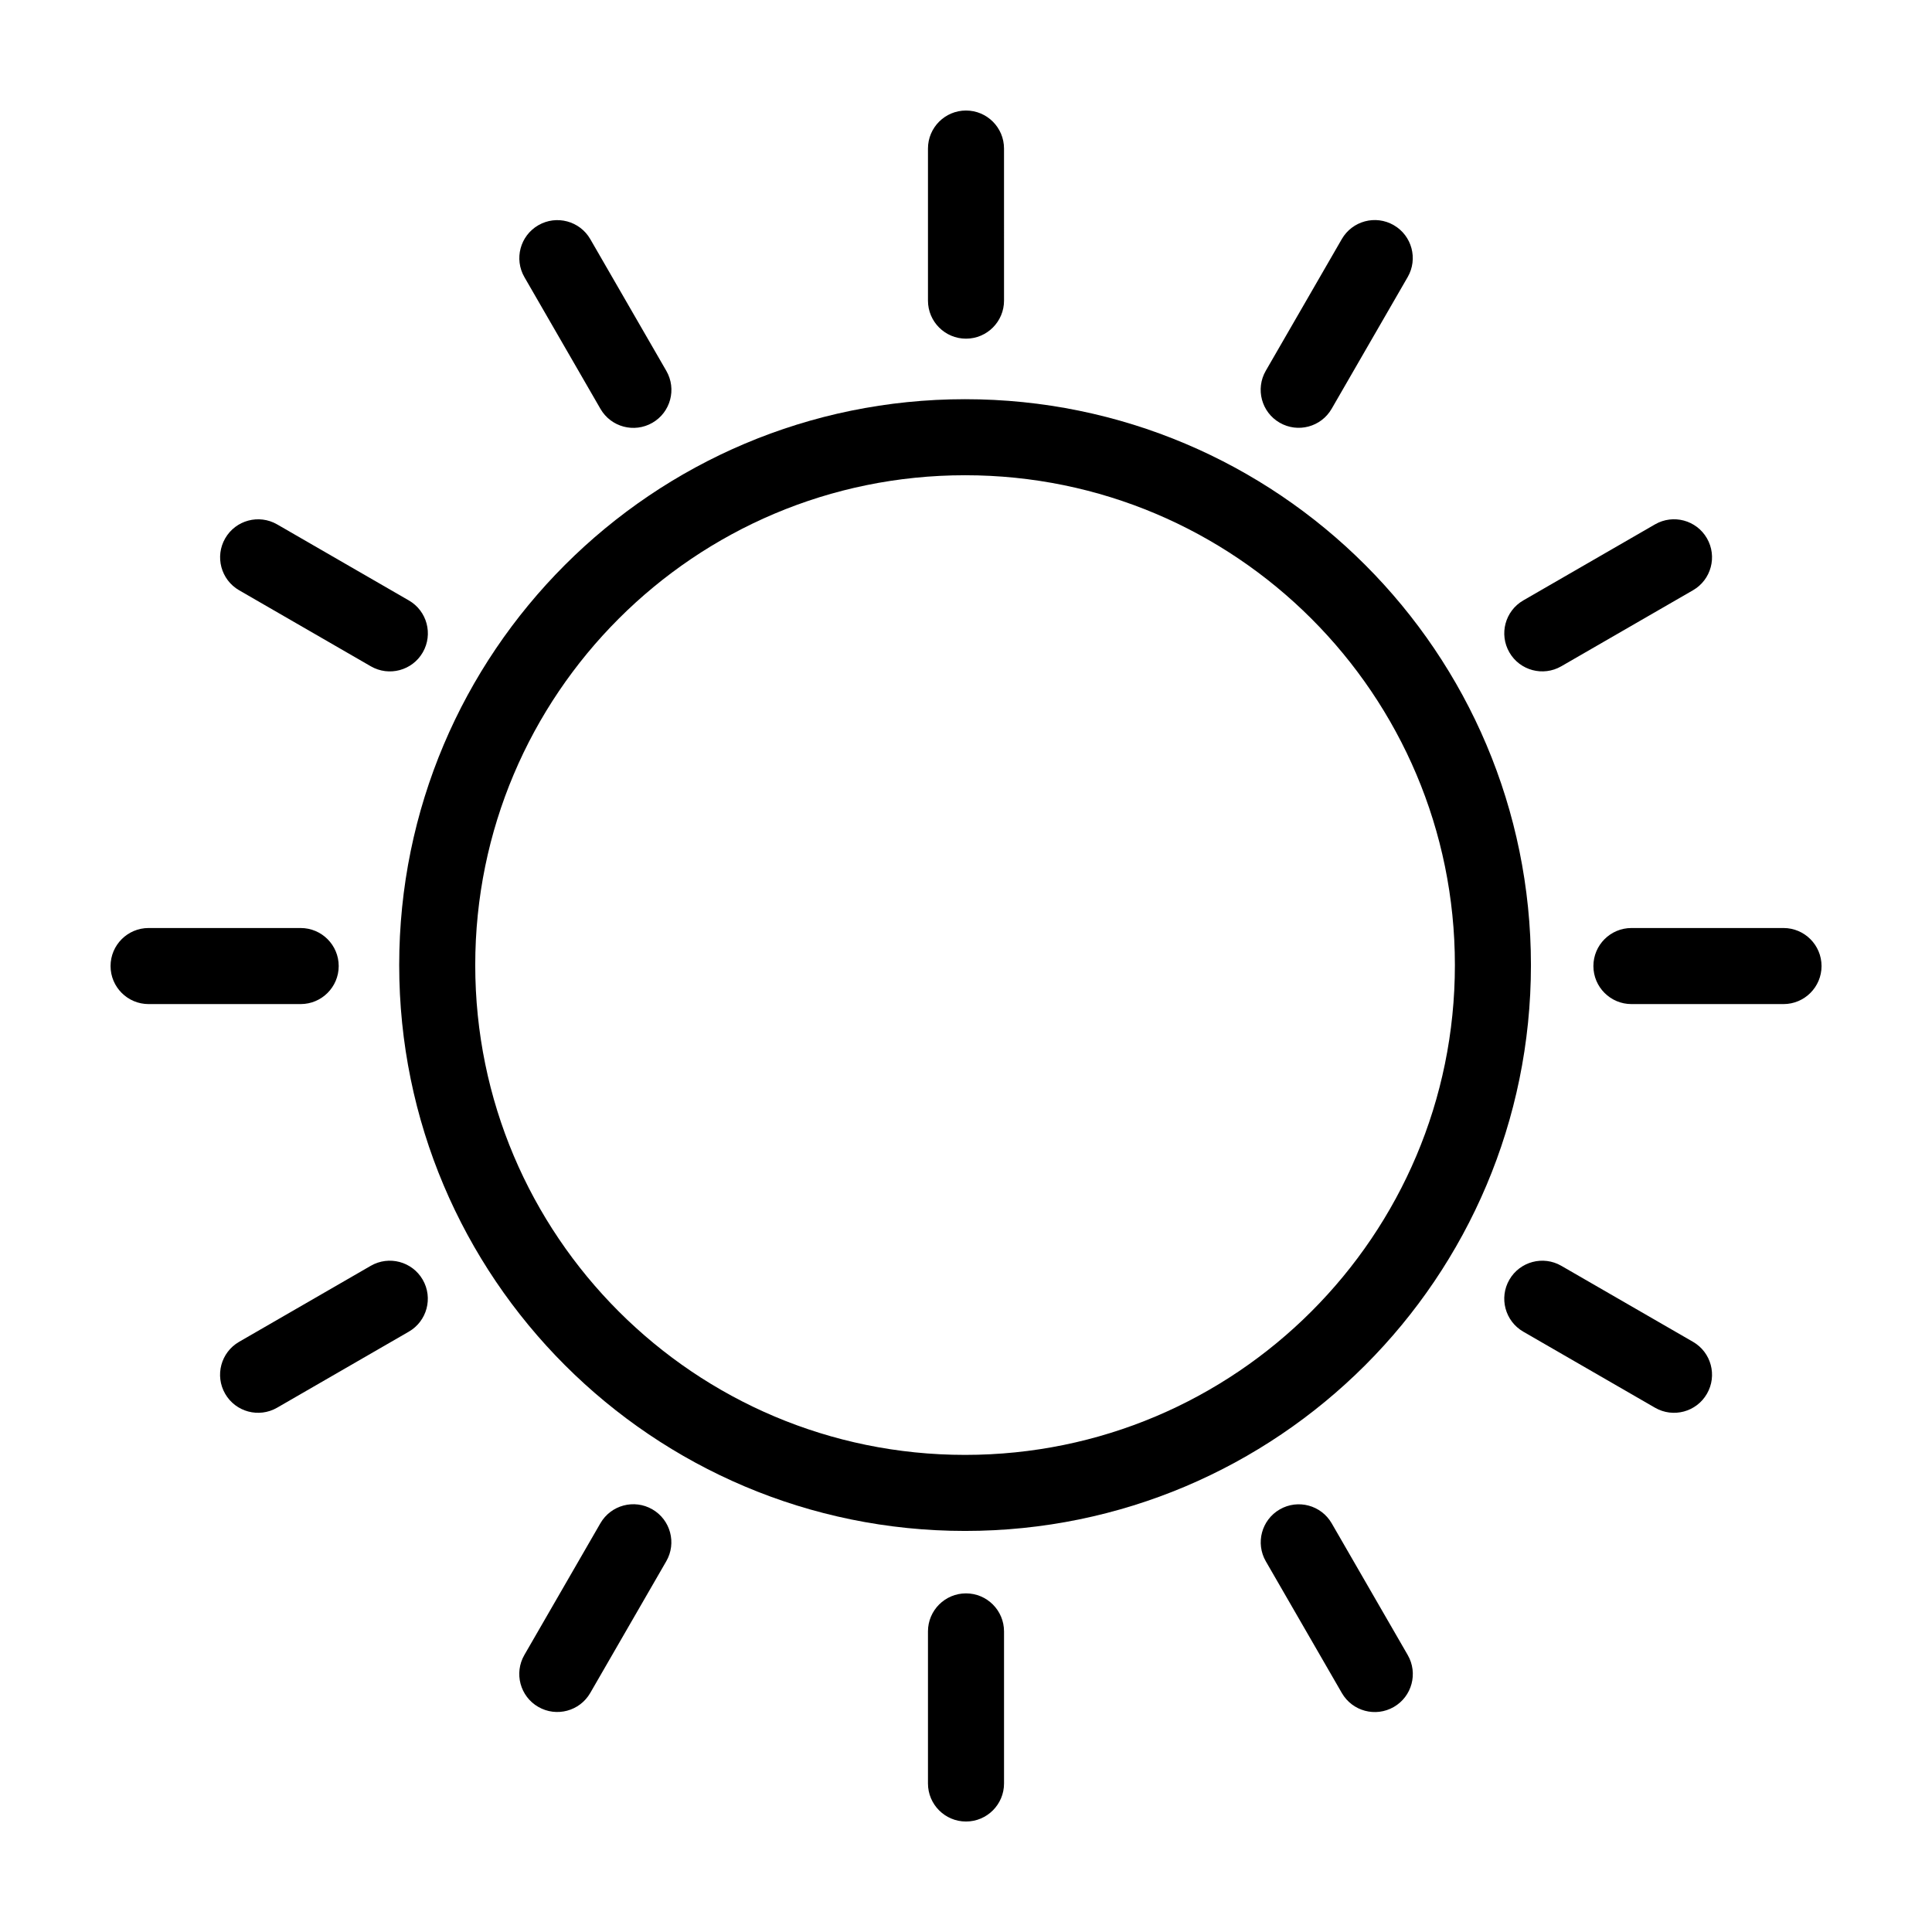 <?xml version="1.0" encoding="UTF-8"?>
<!-- The Best Svg Icon site in the world: iconSvg.co, Visit us! https://iconsvg.co -->
<svg width="800px" height="800px" version="1.1" viewBox="144 144 512 512" xmlns="http://www.w3.org/2000/svg">
 <defs>
  <clipPath id="a">
   <path d="m148.09 148.09h503.81v503.81h-503.81z"/>
  </clipPath>
 </defs>
 <g clip-path="url(#a)">
  <path transform="matrix(5.038 0 0 5.038 148.09 148.09)" d="m77.719 49.953c0 15.335-12.431 27.766-27.766 27.766-15.335 0-27.766-12.431-27.766-27.766 0-15.335 12.431-27.766 27.766-27.766 15.335 0 27.766 12.431 27.766 27.766" fill="none" stroke="#000000" stroke-miterlimit="10" stroke-width="4"/>
 </g>
 <path d="m400 173.29c-5.562 0-10.078 4.516-10.078 10.078v40.305c0 5.562 4.516 10.078 10.078 10.078s10.078-4.516 10.078-10.078l-0.004-40.309c0-5.562-4.512-10.074-10.074-10.074zm0 392.97c-5.562 0-10.078 4.516-10.078 10.078v40.305c0 5.562 4.516 10.078 10.078 10.078s10.078-4.516 10.078-10.078v-40.305c-0.004-5.562-4.516-10.078-10.078-10.078zm113.36-362.59c-4.82-2.785-10.984-1.133-13.766 3.684l-20.152 34.91c-2.781 4.816-1.133 10.984 3.688 13.758 4.82 2.785 10.984 1.133 13.766-3.684l20.152-34.91c2.781-4.812 1.133-10.977-3.688-13.758zm-196.48 340.32c-4.82-2.785-10.984-1.133-13.766 3.684l-20.152 34.91c-2.781 4.816-1.133 10.984 3.688 13.758 4.82 2.785 10.984 1.133 13.766-3.684l20.152-34.91c2.781-4.812 1.133-10.977-3.688-13.758zm240.88-223.42 34.91-20.152c4.816-2.785 6.469-8.941 3.684-13.766-2.781-4.82-8.941-6.469-13.758-3.688l-34.91 20.152c-4.816 2.785-6.469 8.941-3.688 13.766 2.777 4.82 8.941 6.469 13.762 3.688zm-315.5 158.88-34.902 20.152c-4.82 2.785-6.469 8.941-3.688 13.766 2.781 4.82 8.941 6.469 13.766 3.688l34.902-20.152c4.82-2.785 6.473-8.941 3.688-13.766-2.781-4.82-8.945-6.469-13.766-3.688zm374.39-89.516h-40.305c-5.562 0-10.078 4.516-10.078 10.078s4.516 10.078 10.078 10.078h40.305c5.562 0 10.078-4.516 10.078-10.078-0.004-5.562-4.516-10.078-10.078-10.078zm-382.89 10.078c0-5.562-4.516-10.078-10.078-10.078h-40.305c-5.562 0-10.078 4.516-10.078 10.078s4.516 10.078 10.078 10.078h40.305c5.562-0.004 10.078-4.516 10.078-10.078zm358.91 99.59-34.91-20.152c-4.816-2.781-10.984-1.133-13.766 3.688s-1.129 10.984 3.688 13.766l34.91 20.152c4.816 2.781 10.984 1.133 13.758-3.688 2.793-4.82 1.137-10.984-3.68-13.766zm-340.32-196.48-34.902-20.152c-4.82-2.781-10.984-1.133-13.766 3.688s-1.133 10.984 3.688 13.766l34.902 20.152c4.82 2.781 10.984 1.133 13.766-3.688 2.785-4.824 1.133-10.984-3.688-13.766zm244.56 244.57c-2.785-4.816-8.941-6.469-13.766-3.684-4.82 2.781-6.469 8.941-3.688 13.758l20.152 34.91c2.785 4.816 8.941 6.469 13.766 3.684 4.82-2.781 6.469-8.941 3.688-13.758zm-196.48-340.32c-2.781-4.816-8.941-6.469-13.766-3.684-4.82 2.781-6.469 8.941-3.688 13.758l20.152 34.91c2.781 4.816 8.941 6.469 13.766 3.684 4.82-2.781 6.469-8.941 3.688-13.758z" fill-rule="evenodd"/>
</svg>